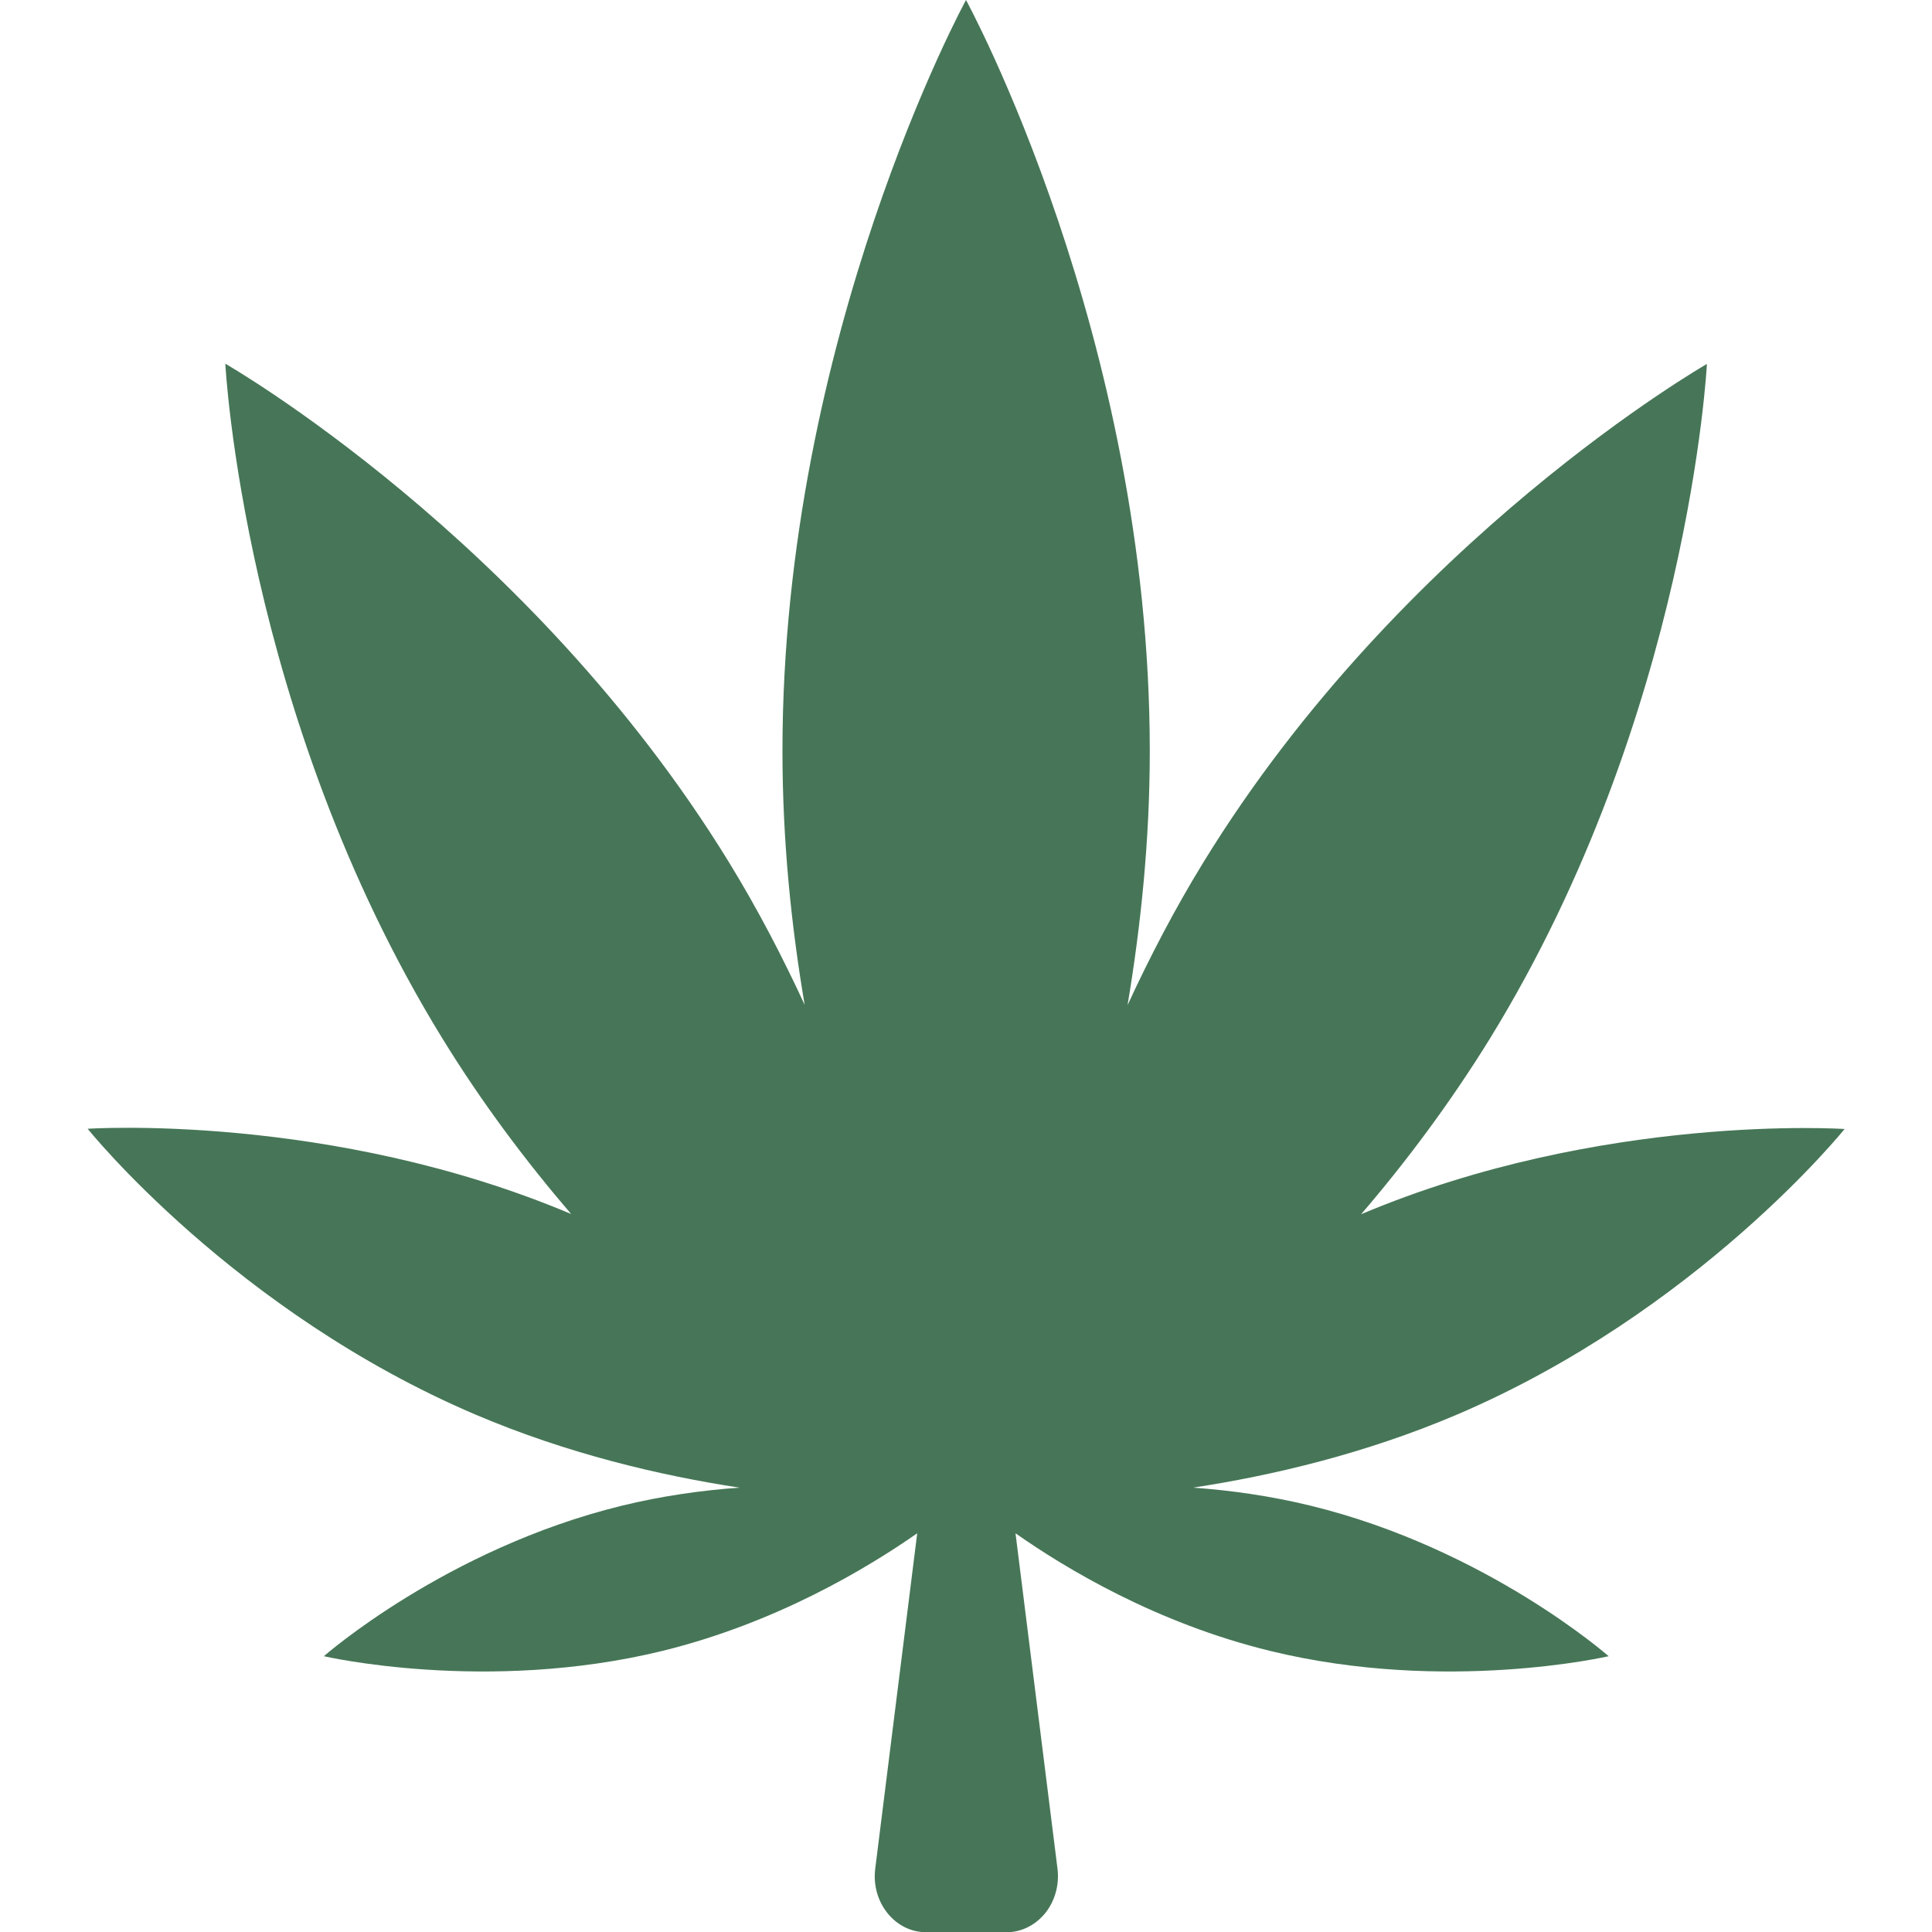 <svg xmlns="http://www.w3.org/2000/svg" xmlns:xlink="http://www.w3.org/1999/xlink" id="Capa_1" x="0px" y="0px" viewBox="0 0 800 800" style="enable-background:new 0 0 800 800;" xml:space="preserve"><style type="text/css">	.st0{fill:#467657;}</style><path id="XMLID_277_" class="st0" d="M763.8,467.5c0,0-100.6-6.8-200.2,35.3c18.7-21.8,36.9-46.1,53.5-73 c82.3-134,89.7-279.1,89.7-279.1s-126.1,72.2-208.4,206.2c-12.1,19.7-22.4,39.6-31.5,59.3c5.5-32.9,9.2-68.2,9.2-105.2 C476.1,139.2,400,0,400,0s-76,139.2-76,310.9c0,37,3.6,72.3,9.2,105.2c-9.1-19.7-19.4-39.6-31.5-59.3 c-82.3-134-208.4-206.2-208.4-206.2s7.4,145.1,89.7,279.1c16.5,26.9,34.8,51.2,53.5,73c-99.6-42.1-200.2-35.3-200.2-35.3 S97,543.2,197,585.8C235.1,602,273.4,611,306.2,616c-15.5,1.1-32,3.4-48.8,7.5c-72.7,17.8-123.3,62.3-123.3,62.3 s67.4,15.6,140.2-2.2c47.2-11.6,84.7-34.2,105.5-48.7l-17.4,139c-0.8,6.6,1,13.2,5.1,18.3c4,5,9.8,7.9,16,7.9h33.3 c6.1,0,11.9-2.9,16-7.9c4-5,5.9-11.7,5.1-18.3l-17.4-139c20.8,14.6,58.3,37.2,105.4,48.7c72.8,17.8,140.2,2.2,140.2,2.2 s-50.5-44.5-123.3-62.3c-16.8-4.1-33.3-6.4-48.8-7.5c32.8-5,71.1-14,109.2-30.2C703,543.2,763.8,467.5,763.8,467.5z"></path></svg>